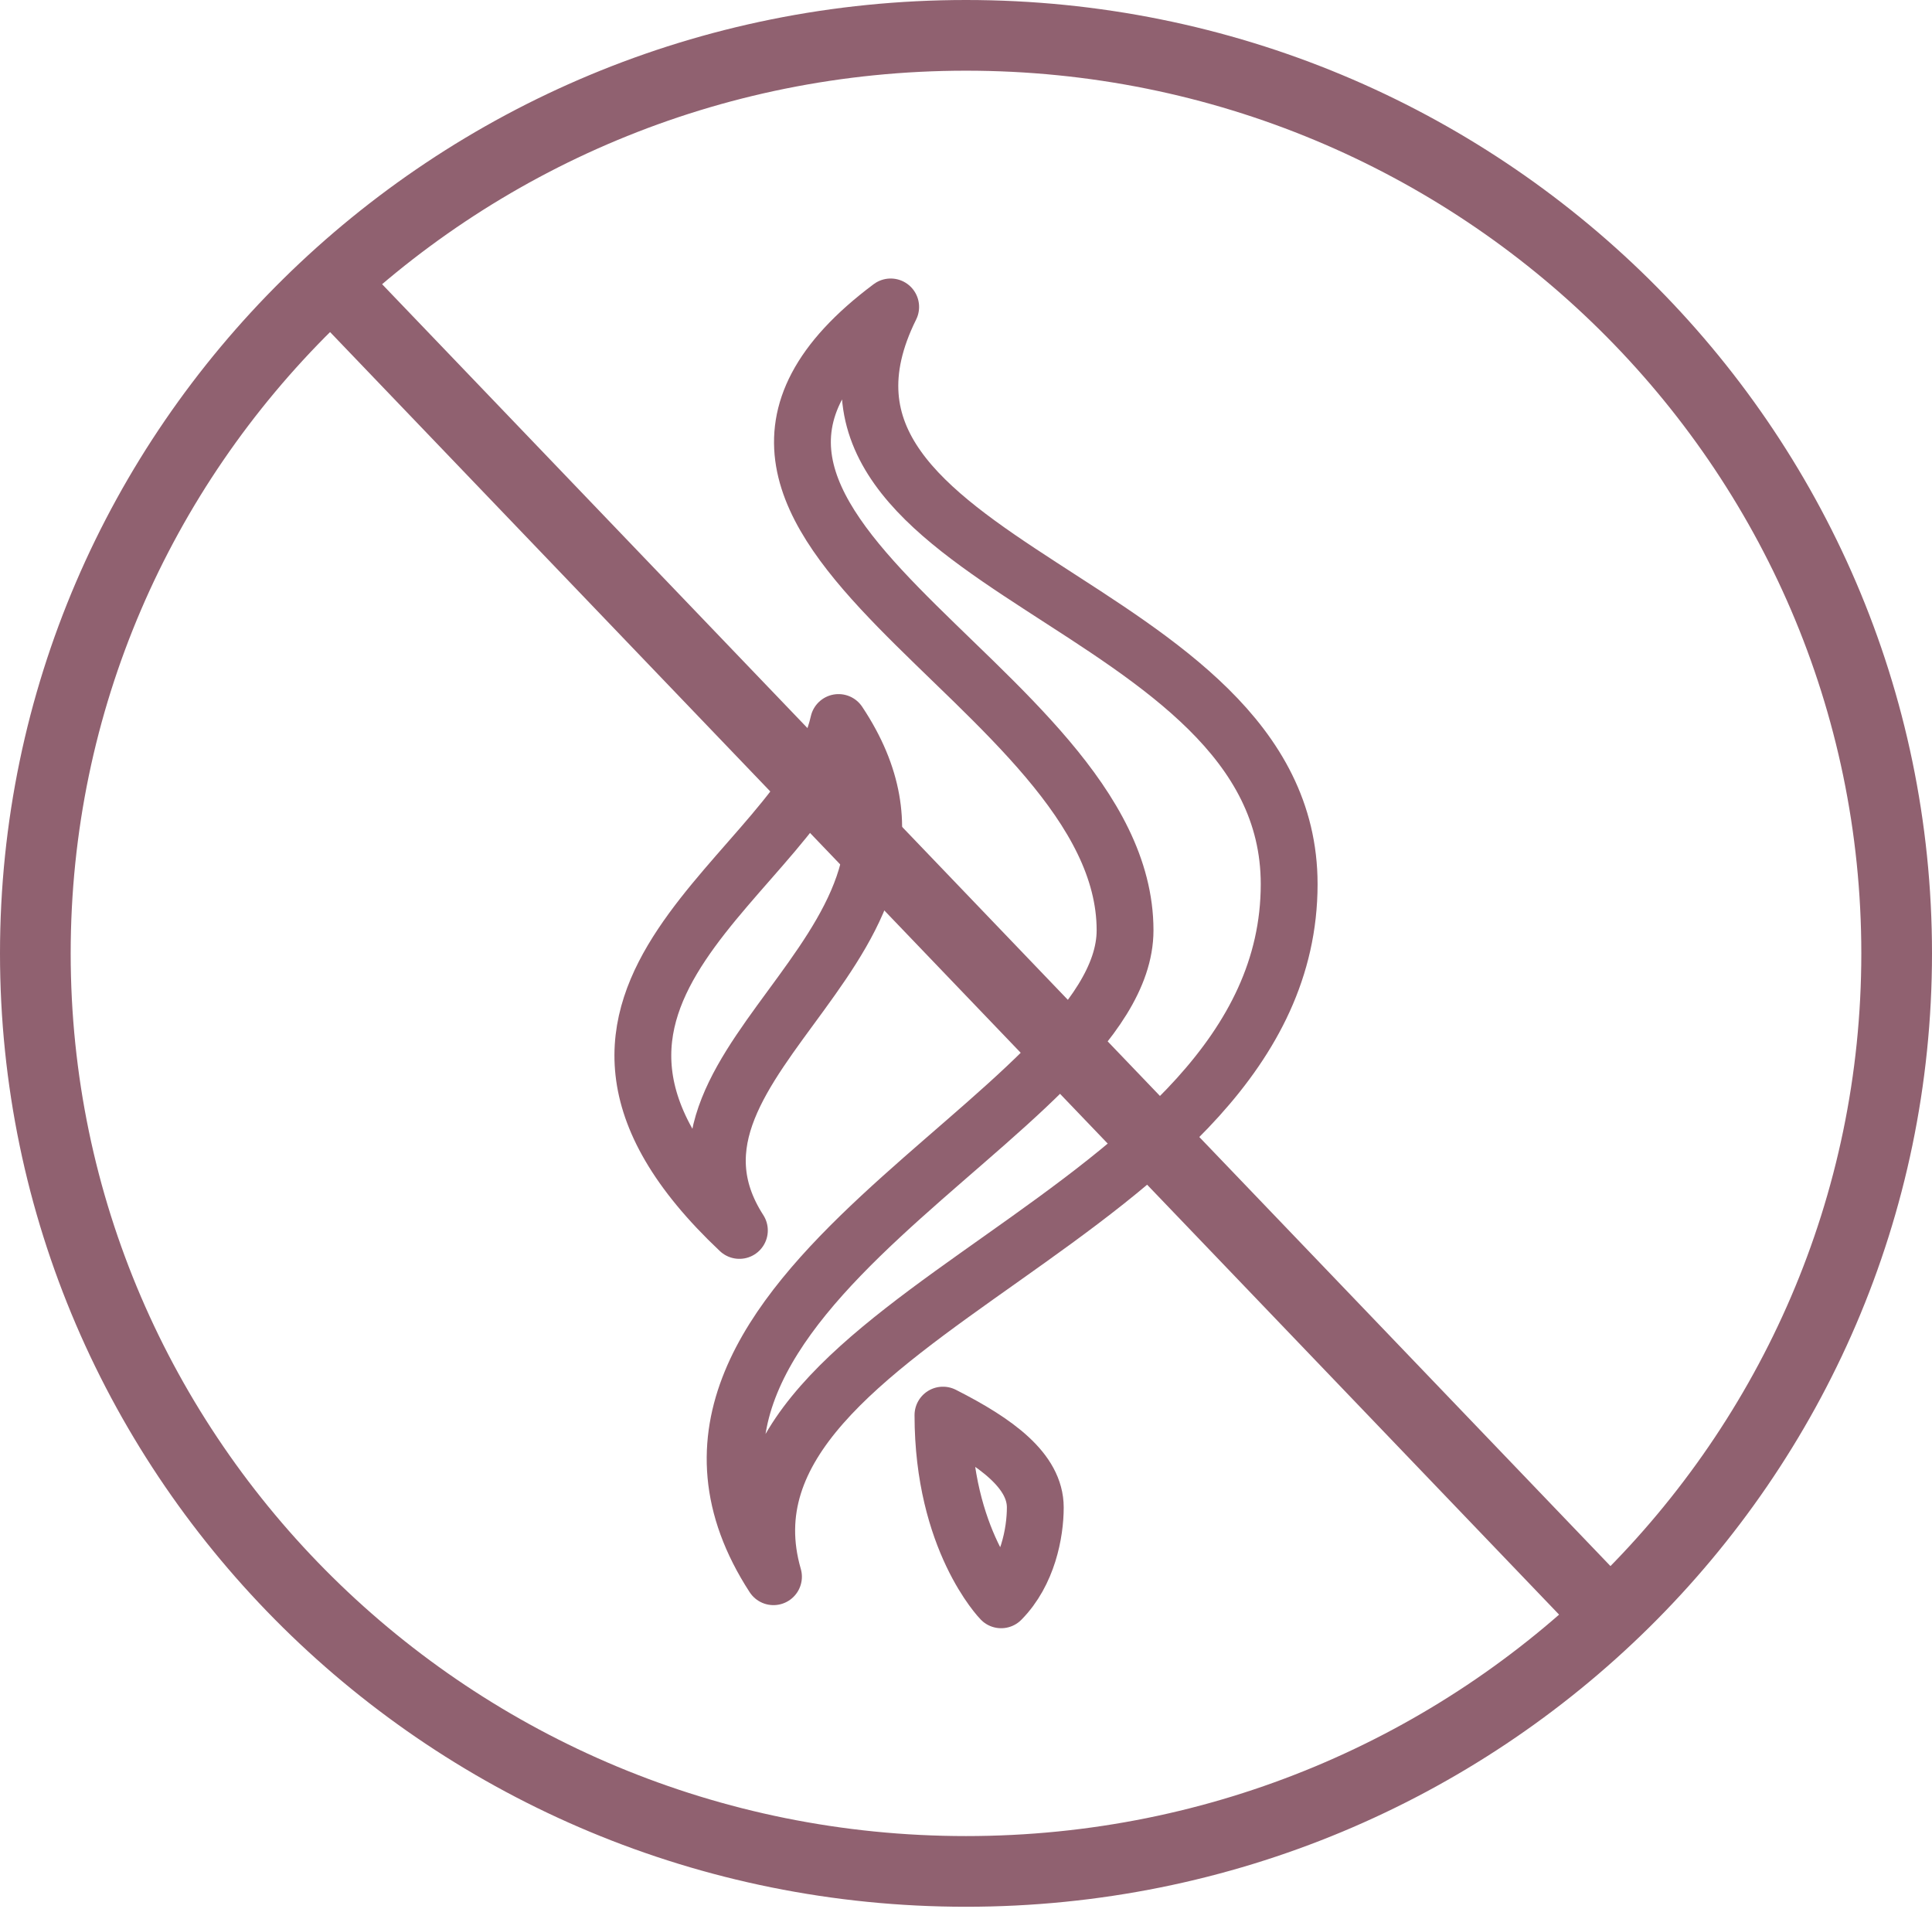 <svg xmlns="http://www.w3.org/2000/svg" fill="none" viewBox="0 0 82 81" height="81" width="82">
<path stroke-width="3" stroke="#906170" d="M41 1.5C62.834 1.5 80.5 18.962 80.5 40.461C80.5 61.959 62.834 79.421 41 79.421C19.166 79.421 1.5 61.959 1.5 40.461C1.5 18.962 19.166 1.5 41 1.5Z"></path>
<path stroke-linejoin="round" stroke-linecap="round" stroke-miterlimit="10" stroke-width="2.412" stroke="#906170" d="M32.829 66.914C25.036 54.912 47.751 47.319 47.751 39.48C47.751 28.948 25.408 22.293 37.803 13.026C32.248 24.212 54.716 25.274 54.716 37.521C54.716 51.809 29.595 55.728 32.829 66.914Z"></path>
<path stroke-linejoin="round" stroke-linecap="round" stroke-miterlimit="10" stroke-width="2.412" stroke="#906170" d="M31.382 52.218C20.687 42.134 34.144 37.154 35.59 30.663C41.727 39.889 26.649 44.869 31.382 52.218ZM40.022 60.056C42.307 61.213 43.941 62.429 43.941 63.975C43.941 65.049 43.624 66.748 42.492 67.894C42.492 67.894 40.022 65.363 40.022 60.056Z"></path>
<line stroke-width="3" stroke="#906170" y2="68.903" x2="68.614" y1="11.021" x1="13.143"></line>
</svg>
